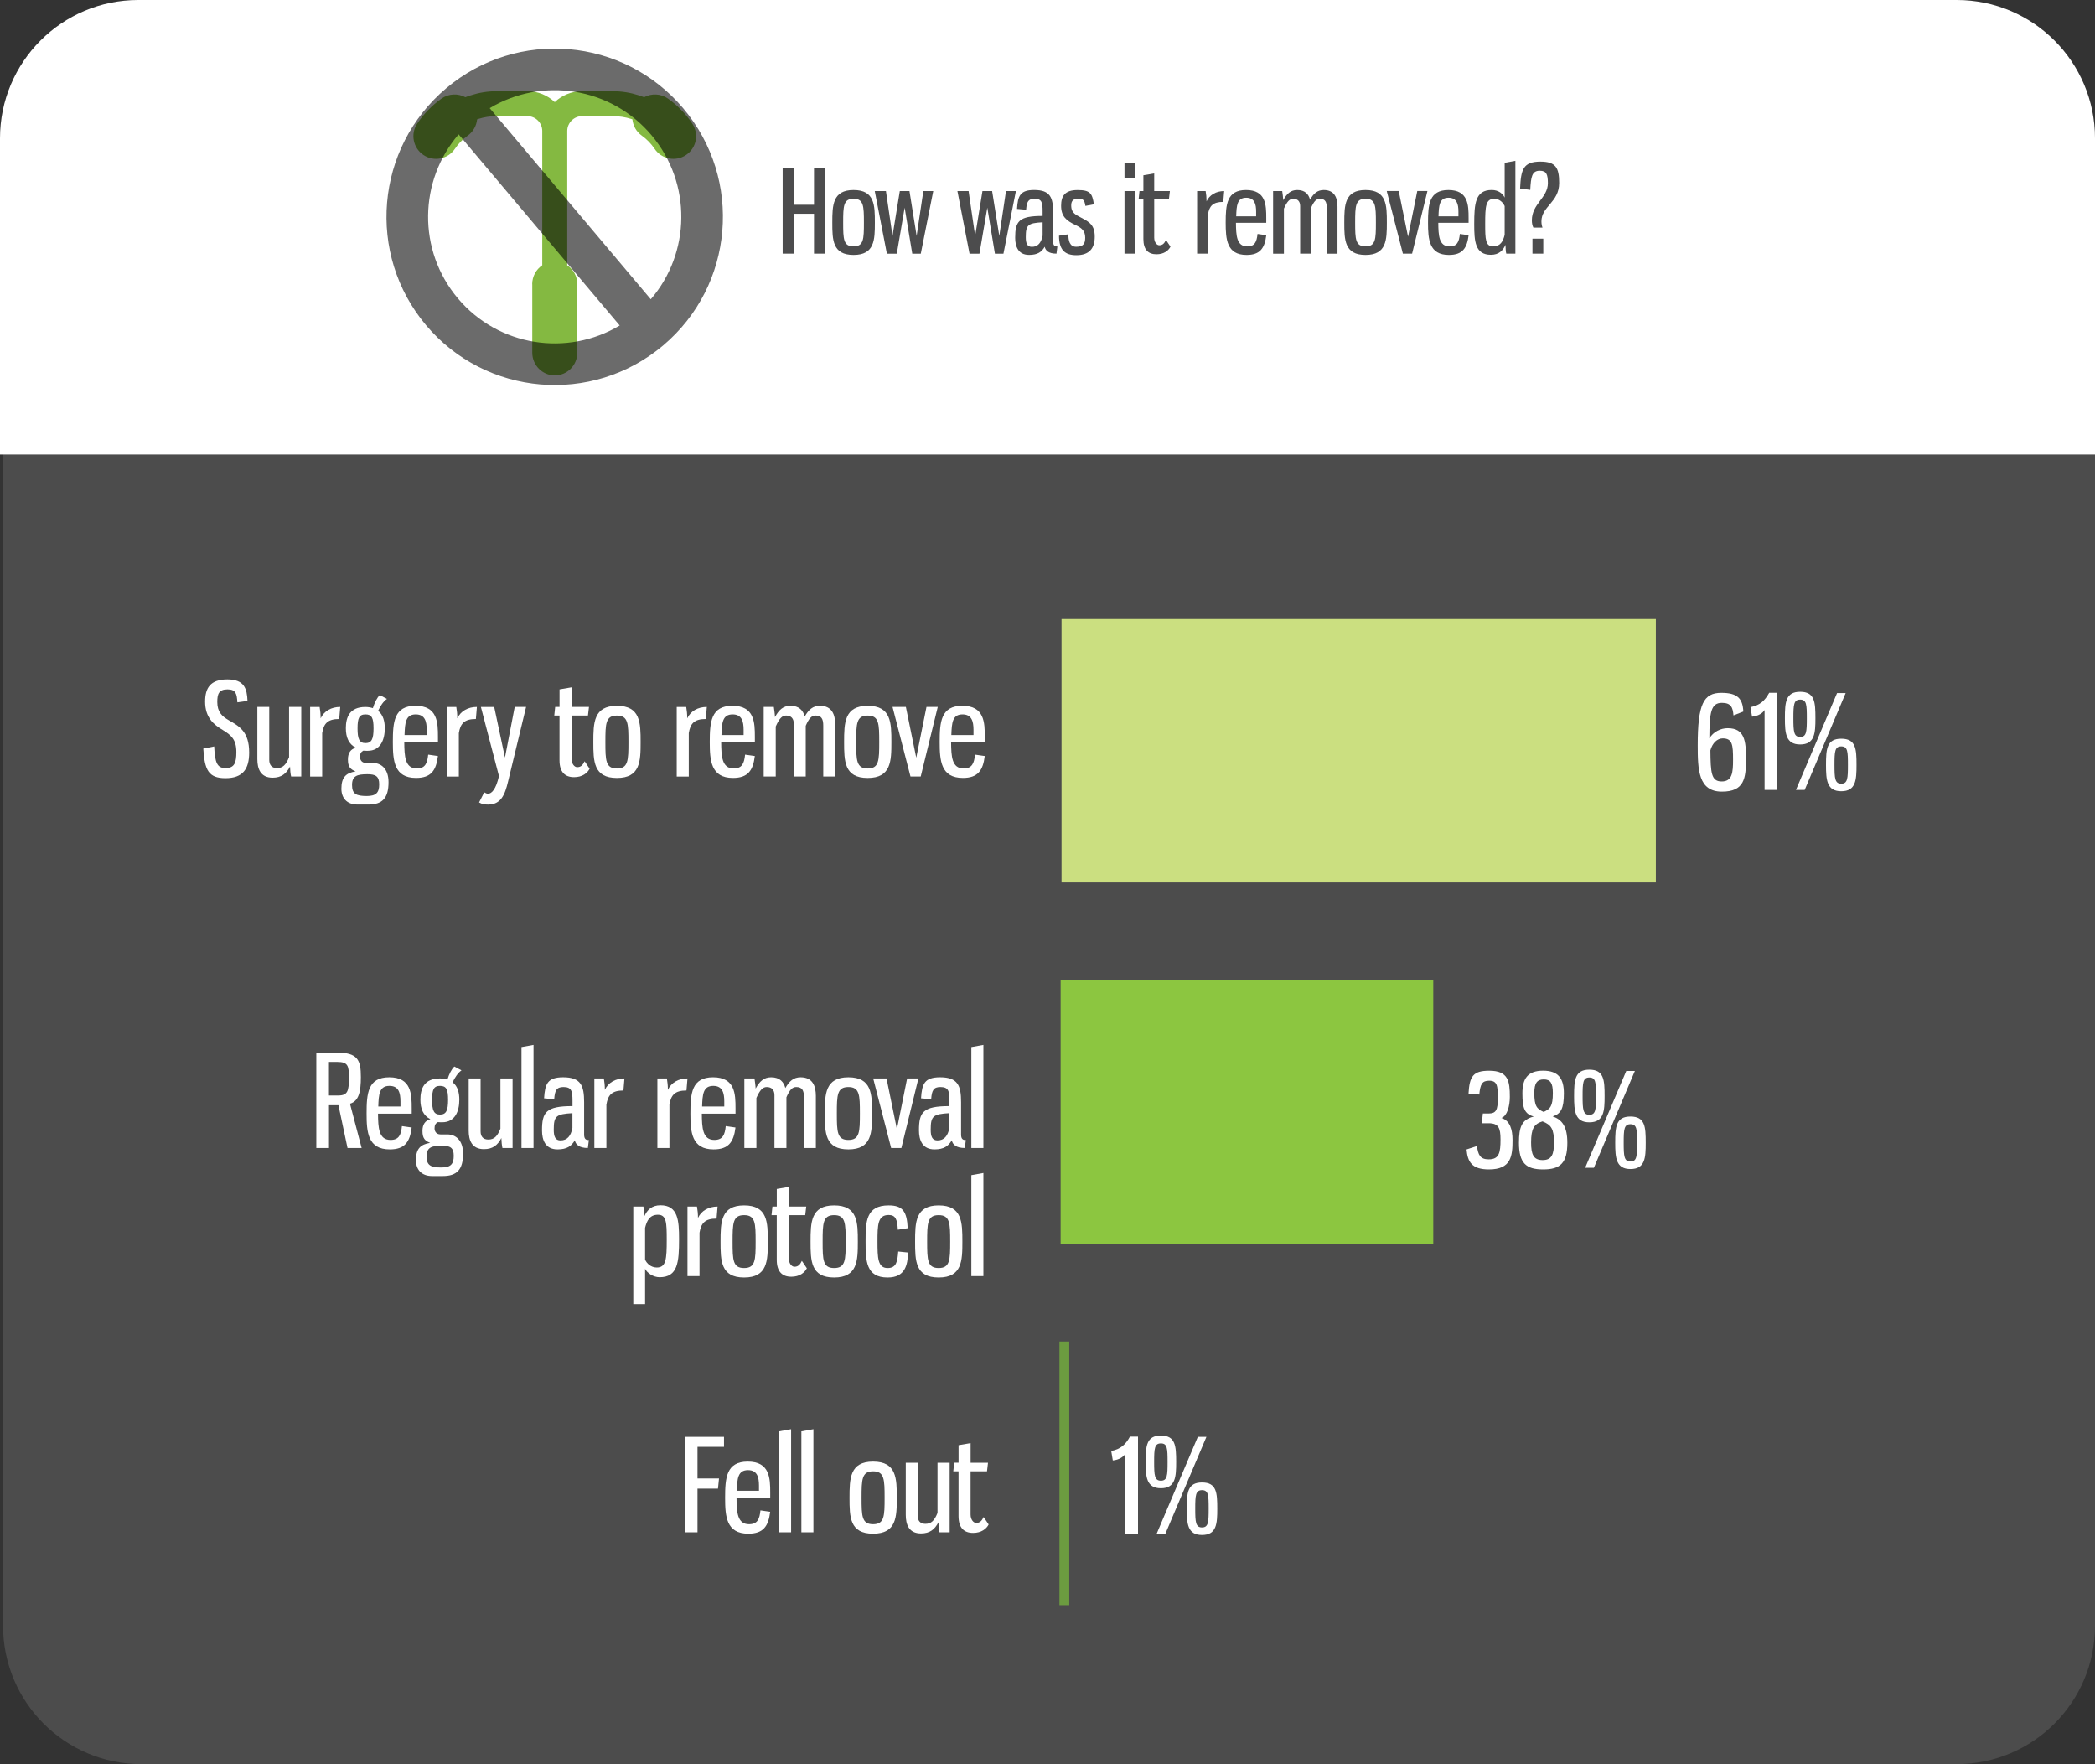 <svg xmlns="http://www.w3.org/2000/svg" xmlns:xlink="http://www.w3.org/1999/xlink" id="Layer_1" x="0px" y="0px" viewBox="0 0 600 505.24" style="enable-background:new 0 0 600 505.24;" xml:space="preserve"><rect x="0" y="0" width="600" height="505.24" fill="#333333" stroke="none"/><style type="text/css">	.st0{fill-rule:evenodd;clip-rule:evenodd;fill:#4C4C4C;}	.st1{fill-rule:evenodd;clip-rule:evenodd;fill:#FFFFFF;}	.st2{fill:#FFFFFF;}	.st3{fill-rule:evenodd;clip-rule:evenodd;fill:#8CC640;}	.st4{fill-rule:evenodd;clip-rule:evenodd;fill:#CBDF80;}	.st5{fill:#4C4C4D;}	.st6{fill:#84B941;}	.st7{opacity:0.58;fill-rule:evenodd;clip-rule:evenodd;}	.st8{fill-rule:evenodd;clip-rule:evenodd;fill:#6C9C40;}</style><path id="grey_box" class="st0" d="M40.5,0.88h519.88C582.26,0.88,600,18.62,600,40.5v425.12c0,21.88-17.74,39.62-39.62,39.62H40.5 c-21.88,0-39.62-17.74-39.62-39.62V40.5C0.88,18.62,18.62,0.88,40.5,0.88L40.5,0.88z"></path><path id="white_header" class="st1" d="M39.62,0h520.76C582.26,0,600,17.74,600,39.62v90.55H0V39.62C0,17.74,17.74,0,39.62,0 L39.62,0z"></path><g>	<path class="st2" d="M432.41,314.16c0,2.6-0.77,5.47-2.42,6.02c2.46,0.77,3.19,3.23,3.19,6.38c0,4.55-0.4,8.36-6.75,8.36  c-4.92,0-6.09-2.16-6.42-5.72l2.97-0.99c0.37,2.5,0.88,3.82,3.38,3.82c3.01,0,3.38-1.91,3.38-5.72c0-3.23-0.55-4.62-3.41-4.62  h-1.94l0.29-2.79h1.65c2.16,0,2.64-1.03,2.64-4.4c0-3.56-0.18-4.99-2.49-4.99c-2.02,0-2.53,0.99-2.82,3.96l-3.08-0.29  c0.29-4.88,1.25-6.53,5.91-6.53C432,306.64,432.41,309.69,432.41,314.16z"></path>	<path class="st2" d="M448.88,327.29c0,5.8-2.02,7.63-6.93,7.63c-4.92,0-6.93-1.83-6.93-7.63c0-4.58,0.81-6.64,4.25-7.52  c-2.64-0.73-3.26-2.35-3.26-6.64c0-4.11,1.43-6.49,5.94-6.49c4.37,0,5.94,2.27,5.94,6.49c0,4.29-0.84,5.91-3.23,6.6  C447.41,320.65,448.88,322.71,448.88,327.29z M438.5,327.18c0,3.48,0.7,5.06,3.3,5.06s3.26-1.61,3.26-5.06  c0-3.85-0.81-5.06-3.3-6.02C439.34,321.9,438.5,323.26,438.5,327.18z M444.73,313.03c0-2.86-0.7-3.89-2.6-3.89  s-2.71,1.03-2.71,3.89c0,3.78,0.73,4.55,2.68,5.43C443.96,317.57,444.73,316.88,444.73,313.03z"></path>	<path class="st2" d="M459.55,313.91c0,4.25-0.18,7.52-4.37,7.52c-4.15,0-4.37-3.26-4.37-7.52c0-4.58,0.22-7.56,4.37-7.56  C459.37,306.35,459.55,309.32,459.55,313.91z M453.25,313.91c0,3.82,0.11,5.36,1.94,5.36s1.91-1.54,1.91-5.36  c0-3.85-0.07-5.32-1.91-5.32S453.25,310.05,453.25,313.91z M453.98,334.45l11.78-27.73h2.46l-11.74,27.73H453.98z M471.33,327.29  c0,4.29-0.18,7.52-4.37,7.52c-4.14,0-4.37-3.23-4.37-7.52c0-4.58,0.22-7.52,4.37-7.52C471.15,319.77,471.33,322.71,471.33,327.29z   M465.02,327.29c0,3.82,0.11,5.36,1.94,5.36c1.83,0,1.91-1.54,1.91-5.36c0-3.85-0.07-5.32-1.91-5.32  C465.13,321.98,465.02,323.44,465.02,327.29z"></path></g><g>	<path class="st2" d="M489.55,211.48c1.14-1.94,3.3-2.93,5.25-2.93c4.88,0,5.25,3.7,5.25,8.73c0,5.69-0.51,9.43-6.9,9.43  c-6.75,0-6.93-6.24-6.93-13.24c0-11.81,1.65-15.04,6.75-15.04c4.55,0,6.13,1.54,6.31,5.36l-2.82,1.1c-0.18-2.31-0.73-3.59-3.3-3.59  C489.99,201.29,489.59,204.04,489.55,211.48z M489.85,214.89c0.07,6.42,0.22,8.91,3.23,8.91c3.04,0,3.26-2.57,3.26-6.2  c0-4.29-0.18-6.13-2.97-6.13C491.83,211.48,490.43,212.77,489.85,214.89z"></path>	<path class="st2" d="M501.33,202.53c2.68-0.51,4.11-1.83,5.36-4.11H509v27.81h-3.63v-22.89c-0.48,0.84-1.8,1.76-3.59,1.91  L501.33,202.53z"></path>	<path class="st2" d="M519.93,205.69c0,4.25-0.18,7.52-4.37,7.52c-4.15,0-4.37-3.27-4.37-7.52c0-4.59,0.22-7.56,4.37-7.56  C519.74,198.13,519.93,201.1,519.93,205.69z M513.62,205.69c0,3.81,0.11,5.36,1.94,5.36s1.91-1.54,1.91-5.36  c0-3.85-0.07-5.32-1.91-5.32S513.62,201.84,513.62,205.69z M514.35,226.23l11.78-27.73h2.46l-11.74,27.73H514.35z M531.7,219.08  c0,4.29-0.18,7.52-4.37,7.52c-4.14,0-4.37-3.23-4.37-7.52c0-4.59,0.22-7.52,4.37-7.52C531.52,211.56,531.7,214.49,531.7,219.08z   M525.39,219.08c0,3.81,0.11,5.36,1.94,5.36s1.91-1.54,1.91-5.36c0-3.85-0.07-5.32-1.91-5.32S525.39,215.22,525.39,219.08z"></path></g><g>	<path class="st2" d="M70.88,200.75l-2.9,0.4c-0.15-2.38-0.4-3.71-2.82-3.71c-2.53,0-2.93,1.39-2.93,3.63c0,2.82,1.32,4.07,3.3,5.21  c2.93,1.69,5.83,3.19,5.83,9.24c0,4.7-1.8,7.34-6.79,7.34c-4.84,0-5.98-2.31-6.35-8.47l3.12-0.62c0.22,4.62,0.81,6.2,3.23,6.2  c2.6,0,3.12-1.54,3.12-4.59c0-3.56-1.43-4.81-3.89-6.31c-2.6-1.54-5.06-3.56-5.06-8.11c0-3.89,1.47-6.38,6.38-6.38  C70.04,194.59,70.74,197.3,70.88,200.75z"></path>	<path class="st2" d="M83.06,219.53c-1.03,2.02-2.46,3.19-4.99,3.19c-3.48,0-4.37-2.57-4.37-5.32v-14.93h3.41v15.15  c0,1.47,0.73,2.35,2.2,2.35c1.69,0,2.6-0.92,3.48-3.12v-14.38h3.49v19.92h-2.9C83.21,221.88,83.06,220.23,83.06,219.53z"></path>	<path class="st2" d="M91.54,202.47c0.18,0.99,0.29,2.09,0.29,3.26c0.95-2.05,3.04-3.26,5.61-3.26l-0.29,3.45  c-3.38,0-4.44,1.36-4.88,4.04v12.44h-3.45v-19.92H91.54z"></path>	<path class="st2" d="M105.33,215.02c-0.44,0-0.88,0-1.28-0.04c-0.66,0.37-0.95,0.84-0.95,1.8c0,0.84,0.51,1.72,1.72,1.72h1.94  c2.35,0,4.51,1.61,4.51,5.5c0,4.62-1.8,6.42-5.8,6.42h-3.08c-3.12,0-4.62-1.94-4.62-4.55c0-3.26,1.32-4.51,4.07-4.95  c-1.47-0.59-2.2-1.28-2.2-3.41c0-1.91,0.81-2.97,2.27-3.37c-2.05-1.03-2.86-2.97-2.86-5.61c0-3.01,0.99-6.05,5.61-6.05  c0.81,0,1.54,0.15,2.13,0.33c0.48-1.58,1.17-2.97,1.98-3.74l2.05,1.1c-0.99,0.66-1.94,2.09-2.53,3.41  c1.47,1.14,1.91,3.08,1.91,4.95C110.21,211.97,108.89,215.02,105.33,215.02z M105.04,227.97c2.64,0,3.56-0.92,3.56-3.34  c0-2.35-1.06-2.9-3.38-2.9c-2.97,0-4.4,0.48-4.4,3.08S102.06,227.97,105.04,227.97z M106.98,208.6c0-3.01-0.51-4-2.31-4  s-2.27,1.06-2.27,4c0,2.97,0.48,4.22,2.27,4.22C106.43,212.82,106.98,211.64,106.98,208.6z"></path>	<path class="st2" d="M125.43,211.02v1.54h-9.65c0.04,4,0.18,7.52,3.59,7.52c2.42,0,3.01-1.5,3.26-3.96l2.79,0.4  c-0.51,4.11-1.94,6.27-6.27,6.27c-6.31,0-6.64-4.99-6.64-10.27c0-5.72,0.33-10.38,6.49-10.38  C125.32,202.14,125.43,206.95,125.43,211.02z M115.86,210.51h6.35v-1.47c0-2.42-0.51-4.44-3.15-4.44  C116.15,204.6,115.97,207.02,115.86,210.51z"></path>	<path class="st2" d="M130.68,202.47c0.18,0.99,0.29,2.09,0.29,3.26c0.95-2.05,3.04-3.26,5.61-3.26l-0.29,3.45  c-3.38,0-4.44,1.36-4.88,4.04v12.44h-3.45v-19.92H130.68z"></path>	<path class="st2" d="M144.62,216.96l2.79-14.49h3.26l-5.17,21.39c-0.88,3.67-1.98,6.57-5.72,6.57c-1.03,0-1.8-0.15-2.57-0.62  l1.47-2.9c0.33,0.22,0.73,0.4,1.1,0.4c1.03,0,2.27-1.25,3.12-5.06l-5.17-19.77h3.81L144.62,216.96z"></path>	<path class="st2" d="M163.69,202.47h4.99l-0.29,2.46h-4.7v12.36c0,1.5,0.84,2.42,1.61,2.42c1.06,0,1.61-0.59,2.13-1.69l1.43,2.13  c-0.62,1.25-2.09,2.42-4.44,2.42c-2.64,0-4.18-1.47-4.18-4.84v-12.8h-1.5l0.26-2.46h1.25v-5.03l3.45-0.59V202.47z"></path>	<path class="st2" d="M183.47,212.53c0,5.43-0.07,10.27-6.79,10.27s-6.75-4.84-6.75-10.27c0-5.5,0.07-10.38,6.75-10.38  C183.43,202.14,183.47,207.02,183.47,212.53z M173.38,212.53c0,5.25,0.07,7.56,3.3,7.56c3.23,0,3.3-2.31,3.3-7.56  c0-5.28-0.07-7.59-3.3-7.59C173.45,204.93,173.38,207.24,173.38,212.53z"></path>	<path class="st2" d="M196.53,202.47c0.18,0.99,0.29,2.09,0.29,3.26c0.95-2.05,3.04-3.26,5.61-3.26l-0.29,3.45  c-3.38,0-4.44,1.36-4.88,4.04v12.44h-3.45v-19.92H196.53z"></path>	<path class="st2" d="M216.19,211.02v1.54h-9.65c0.04,4,0.18,7.52,3.59,7.52c2.42,0,3.01-1.5,3.26-3.96l2.79,0.4  c-0.51,4.11-1.94,6.27-6.27,6.27c-6.31,0-6.64-4.99-6.64-10.27c0-5.72,0.33-10.38,6.49-10.38  C216.08,202.14,216.19,206.95,216.19,211.02z M206.62,210.51h6.35v-1.47c0-2.42-0.51-4.44-3.15-4.44  C206.91,204.6,206.73,207.02,206.62,210.51z"></path>	<path class="st2" d="M230.75,222.39h-3.41v-15.11c0-1.5-0.77-2.35-2.2-2.35c-1.14,0-1.94,0.81-2.97,3.12v14.34h-3.45v-19.92h2.9  c0.11,0.88,0.29,1.87,0.33,2.9c1.14-2.09,2.38-3.23,4.44-3.23c2.49,0,3.63,1.36,4.07,3.08c1.14-1.98,2.35-3.08,4.36-3.08  c3.49,0,4.37,2.57,4.37,5.32v14.93h-3.41v-14.56c0-1.87-0.48-2.9-2.2-2.9c-1.1,0-1.87,0.73-2.82,2.93V222.39z"></path>	<path class="st2" d="M255.29,212.53c0,5.43-0.07,10.27-6.79,10.27s-6.75-4.84-6.75-10.27c0-5.5,0.07-10.38,6.75-10.38  C255.26,202.14,255.29,207.02,255.29,212.53z M245.21,212.53c0,5.25,0.07,7.56,3.3,7.56c3.23,0,3.3-2.31,3.3-7.56  c0-5.28-0.07-7.59-3.3-7.59C245.28,204.93,245.21,207.24,245.21,212.53z"></path>	<path class="st2" d="M262.41,217l2.93-14.53h3.23l-4.88,19.92h-2.93l-5.14-19.92h3.82L262.41,217z"></path>	<path class="st2" d="M282.04,211.02v1.54h-9.65c0.04,4,0.18,7.52,3.59,7.52c2.42,0,3.01-1.5,3.26-3.96l2.79,0.4  c-0.51,4.11-1.94,6.27-6.27,6.27c-6.31,0-6.64-4.99-6.64-10.27c0-5.72,0.33-10.38,6.49-10.38  C281.93,202.14,282.04,206.95,282.04,211.02z M272.46,210.51h6.35v-1.47c0-2.42-0.51-4.44-3.15-4.44  C272.76,204.6,272.58,207.02,272.46,210.51z"></path>	<path class="st2" d="M99.53,328.78l-2.6-12.25h-2.71v12.25h-3.63v-27.33h5.79c6.09,0,6.97,2.13,6.97,7.01  c0,4.11-0.55,6.9-3.12,7.63l3.34,12.69H99.53z M96.85,313.74c2.75,0,3.08-1.28,3.08-5.13c0-3.34-0.26-4.48-3.34-4.48h-2.38v9.61  H96.85z"></path>	<path class="st2" d="M117.91,317.41v1.54h-9.65c0.04,4,0.18,7.52,3.59,7.52c2.42,0,3.01-1.5,3.26-3.96l2.79,0.4  c-0.51,4.11-1.94,6.27-6.27,6.27c-6.31,0-6.64-4.99-6.64-10.27c0-5.72,0.33-10.38,6.49-10.38  C117.8,308.53,117.91,313.34,117.91,317.41z M108.34,316.9h6.35v-1.47c0-2.42-0.51-4.44-3.15-4.44  C108.63,310.99,108.45,313.41,108.34,316.9z"></path>	<path class="st2" d="M126.68,321.41c-0.44,0-0.88,0-1.28-0.04c-0.66,0.37-0.95,0.84-0.95,1.8c0,0.84,0.51,1.72,1.72,1.72h1.94  c2.35,0,4.51,1.61,4.51,5.5c0,4.62-1.8,6.42-5.8,6.42h-3.08c-3.12,0-4.62-1.94-4.62-4.55c0-3.26,1.32-4.51,4.07-4.95  c-1.47-0.59-2.2-1.28-2.2-3.41c0-1.91,0.81-2.97,2.27-3.38c-2.05-1.03-2.86-2.97-2.86-5.61c0-3.01,0.99-6.05,5.61-6.05  c0.81,0,1.54,0.15,2.13,0.33c0.48-1.58,1.17-2.97,1.98-3.74l2.05,1.1c-0.99,0.66-1.94,2.09-2.53,3.41  c1.47,1.14,1.91,3.08,1.91,4.95C131.56,318.36,130.24,321.41,126.68,321.41z M126.39,334.36c2.64,0,3.56-0.92,3.56-3.34  c0-2.35-1.06-2.9-3.38-2.9c-2.97,0-4.4,0.48-4.4,3.08S123.41,334.36,126.39,334.36z M128.33,314.99c0-3.01-0.51-4-2.31-4  s-2.27,1.06-2.27,4c0,2.97,0.48,4.22,2.27,4.22C127.78,319.21,128.33,318.03,128.33,314.99z"></path>	<path class="st2" d="M143.59,325.92c-1.03,2.02-2.46,3.19-4.99,3.19c-3.48,0-4.37-2.57-4.37-5.32v-14.93h3.41v15.15  c0,1.47,0.73,2.35,2.2,2.35c1.69,0,2.6-0.92,3.48-3.12v-14.38h3.48v19.92h-2.9C143.74,328.27,143.59,326.62,143.59,325.92z"></path>	<path class="st2" d="M149.35,328.78v-28.91l3.45-0.62v29.53H149.35z"></path>	<path class="st2" d="M167.29,315.65v9.28c0,1.43,0.66,1.58,1.36,1.58l-0.29,2.27c-2.49,0-3.48-0.99-3.74-2.2  c-0.92,1.61-2.24,2.6-4.95,2.6c-3.49,0-4.44-2.71-4.44-5.43c0-5.21,1.1-6.97,8.73-6.97v-1.5c0-2.79-0.26-3.96-2.6-3.96  c-1.98,0-2.46,0.99-2.64,3.49l-2.9-0.26c0.26-4.15,0.99-6.02,5.46-6.02C166.37,308.53,167.29,310.92,167.29,315.65z M163.95,318.8  c-4.7,0.26-5.36,0.84-5.36,4.73c0,1.98,0.44,3.08,1.94,3.08c1.91,0,2.97-1.28,3.41-3.56V318.8z"></path>	<path class="st2" d="M172.94,308.86c0.18,0.99,0.29,2.09,0.29,3.26c0.95-2.05,3.04-3.26,5.61-3.26l-0.29,3.45  c-3.38,0-4.44,1.36-4.88,4.04v12.44h-3.45v-19.92H172.94z"></path>	<path class="st2" d="M190.99,308.86c0.18,0.99,0.29,2.09,0.29,3.26c0.95-2.05,3.04-3.26,5.61-3.26l-0.29,3.45  c-3.38,0-4.44,1.36-4.88,4.04v12.44h-3.45v-19.92H190.99z"></path>	<path class="st2" d="M210.65,317.41v1.54H201c0.04,4,0.18,7.52,3.59,7.52c2.42,0,3.01-1.5,3.26-3.96l2.79,0.4  c-0.51,4.11-1.94,6.27-6.27,6.27c-6.31,0-6.64-4.99-6.64-10.27c0-5.72,0.33-10.38,6.49-10.38  C210.54,308.53,210.65,313.34,210.65,317.41z M201.08,316.9h6.35v-1.47c0-2.42-0.51-4.44-3.15-4.44  C201.37,310.99,201.19,313.41,201.08,316.9z"></path>	<path class="st2" d="M225.21,328.78h-3.41v-15.11c0-1.5-0.77-2.35-2.2-2.35c-1.14,0-1.94,0.81-2.97,3.12v14.34h-3.45v-19.92h2.9  c0.11,0.88,0.29,1.87,0.33,2.9c1.14-2.09,2.38-3.23,4.44-3.23c2.49,0,3.63,1.36,4.07,3.08c1.14-1.98,2.35-3.08,4.37-3.08  c3.49,0,4.37,2.57,4.37,5.32v14.93h-3.41v-14.56c0-1.87-0.48-2.9-2.2-2.9c-1.1,0-1.87,0.73-2.82,2.93V328.78z"></path>	<path class="st2" d="M249.76,318.91c0,5.43-0.07,10.27-6.79,10.27s-6.75-4.84-6.75-10.27c0-5.5,0.07-10.38,6.75-10.38  C249.72,308.53,249.76,313.41,249.76,318.91z M239.67,318.91c0,5.25,0.07,7.56,3.3,7.56c3.23,0,3.3-2.31,3.3-7.56  c0-5.28-0.07-7.59-3.3-7.59C239.74,311.32,239.67,313.63,239.67,318.91z"></path>	<path class="st2" d="M256.87,323.39l2.93-14.53h3.23l-4.88,19.92h-2.93l-5.14-19.92h3.82L256.87,323.39z"></path>	<path class="st2" d="M275.25,315.65v9.28c0,1.43,0.66,1.58,1.36,1.58l-0.29,2.27c-2.49,0-3.48-0.99-3.74-2.2  c-0.92,1.61-2.24,2.6-4.95,2.6c-3.49,0-4.44-2.71-4.44-5.43c0-5.21,1.1-6.97,8.73-6.97v-1.5c0-2.79-0.26-3.96-2.6-3.96  c-1.98,0-2.46,0.99-2.64,3.49l-2.9-0.26c0.26-4.15,0.99-6.02,5.46-6.02C274.33,308.53,275.25,310.92,275.25,315.65z M271.91,318.8  c-4.7,0.26-5.36,0.84-5.36,4.73c0,1.98,0.44,3.08,1.94,3.08c1.91,0,2.97-1.28,3.41-3.56V318.8z"></path>	<path class="st2" d="M278.19,328.78v-28.91l3.45-0.62v29.53H278.19z"></path>	<path class="st2" d="M181.38,345.55h2.9c0.11,0.95,0.18,1.91,0.22,2.86c0.81-1.87,2.17-3.23,4.66-3.23c5.06,0,5.32,4.44,5.32,9.72  c0,6.64-0.37,10.89-5.58,10.89c-1.8,0-3.59-1.21-4.15-2.42v10.12h-3.38V345.55z M190.95,355.05c0-4.88-0.07-7.15-2.53-7.15  c-2.31,0-3.15,1.65-3.67,3.74v9.1c0.44,1.06,1.65,2.27,3.34,2.27C190.77,363.01,190.95,360.62,190.95,355.05z"></path>	<path class="st2" d="M199.61,345.55c0.18,0.99,0.29,2.09,0.29,3.26c0.95-2.05,3.04-3.26,5.61-3.26l-0.29,3.45  c-3.38,0-4.44,1.36-4.88,4.04v12.44h-3.45v-19.92H199.61z"></path>	<path class="st2" d="M219.9,355.6c0,5.43-0.07,10.27-6.79,10.27s-6.75-4.84-6.75-10.27c0-5.5,0.07-10.38,6.75-10.38  C219.86,345.22,219.9,350.1,219.9,355.6z M209.81,355.6c0,5.25,0.07,7.56,3.3,7.56c3.23,0,3.3-2.31,3.3-7.56  c0-5.28-0.07-7.59-3.3-7.59C209.88,348.01,209.81,350.32,209.81,355.6z"></path>	<path class="st2" d="M225.91,345.55h4.99l-0.29,2.46h-4.7v12.36c0,1.5,0.84,2.42,1.61,2.42c1.06,0,1.61-0.59,2.13-1.69l1.43,2.13  c-0.62,1.25-2.09,2.42-4.44,2.42c-2.64,0-4.18-1.47-4.18-4.84v-12.8h-1.5l0.26-2.46h1.25v-5.03l3.45-0.59V345.55z"></path>	<path class="st2" d="M245.68,355.6c0,5.43-0.07,10.27-6.79,10.27s-6.75-4.84-6.75-10.27c0-5.5,0.07-10.38,6.75-10.38  C245.65,345.22,245.68,350.1,245.68,355.6z M235.6,355.6c0,5.25,0.07,7.56,3.3,7.56c3.23,0,3.3-2.31,3.3-7.56  c0-5.28-0.07-7.59-3.3-7.59C235.67,348.01,235.6,350.32,235.6,355.6z"></path>	<path class="st2" d="M259.96,351.75l-2.82,0.44c-0.18-3.01-0.66-4.22-2.64-4.22c-3.12,0-3.19,2.86-3.19,7.56s0.07,7.63,2.9,7.63  c2.46,0,2.82-1.76,3.04-4.73l2.83,0.29c-0.15,3.56-0.81,7.15-5.87,7.15c-6.2,0-6.31-4.77-6.31-10.34c0-5.65,0.11-10.31,6.6-10.31  C258.56,345.22,259.74,346.98,259.96,351.75z"></path>	<path class="st2" d="M275.62,355.6c0,5.43-0.07,10.27-6.79,10.27s-6.75-4.84-6.75-10.27c0-5.5,0.07-10.38,6.75-10.38  C275.58,345.22,275.62,350.1,275.62,355.6z M265.53,355.6c0,5.25,0.07,7.56,3.3,7.56c3.23,0,3.3-2.31,3.3-7.56  c0-5.28-0.07-7.59-3.3-7.59C265.6,348.01,265.53,350.32,265.53,355.6z"></path>	<path class="st2" d="M278.19,365.47v-28.91l3.45-0.62v29.53H278.19z"></path>	<path class="st2" d="M207.35,411.51v2.86h-7.59v9.06h6.16l-0.29,2.9h-5.87v12.51h-3.67v-27.33H207.35z"></path>	<path class="st2" d="M220.59,427.47v1.54h-9.65c0.04,4,0.18,7.52,3.59,7.52c2.42,0,3.01-1.5,3.26-3.96l2.79,0.4  c-0.51,4.11-1.94,6.27-6.27,6.27c-6.31,0-6.64-4.99-6.64-10.27c0-5.72,0.33-10.38,6.49-10.38  C220.48,418.59,220.59,423.39,220.59,427.47z M211.02,426.95h6.35v-1.47c0-2.42-0.51-4.44-3.15-4.44  C211.31,421.05,211.13,423.47,211.02,426.95z"></path>	<path class="st2" d="M223.12,438.84v-28.91l3.45-0.62v29.53H223.12z"></path>	<path class="st2" d="M229.51,438.84v-28.91l3.45-0.62v29.53H229.51z"></path>	<path class="st2" d="M256.84,428.97c0,5.43-0.07,10.27-6.79,10.27s-6.75-4.84-6.75-10.27c0-5.5,0.07-10.38,6.75-10.38  C256.8,418.59,256.84,423.47,256.84,428.97z M246.75,428.97c0,5.25,0.07,7.56,3.3,7.56c3.23,0,3.3-2.31,3.3-7.56  c0-5.28-0.07-7.59-3.3-7.59C246.82,421.38,246.75,423.69,246.75,428.97z"></path>	<path class="st2" d="M268.76,435.98c-1.03,2.02-2.46,3.19-4.99,3.19c-3.48,0-4.36-2.57-4.36-5.32v-14.93h3.41v15.15  c0,1.47,0.73,2.35,2.2,2.35c1.69,0,2.6-0.92,3.48-3.12v-14.38h3.48v19.92h-2.9C268.91,438.32,268.76,436.67,268.76,435.98z"></path>	<path class="st2" d="M277.97,418.92h4.99l-0.29,2.46h-4.7v12.36c0,1.5,0.84,2.42,1.61,2.42c1.06,0,1.61-0.59,2.13-1.69l1.43,2.13  c-0.62,1.25-2.09,2.42-4.44,2.42c-2.64,0-4.18-1.47-4.18-4.84v-12.8h-1.5l0.26-2.46h1.25v-5.03l3.45-0.59V418.92z"></path></g><polygon class="st3" points="303.76,280.74 410.48,280.74 410.48,356.26 303.76,356.26 303.76,280.74 "></polygon><polygon class="st4" points="304.02,177.3 474.23,177.3 474.23,252.74 304.02,252.74 304.02,177.3 "></polygon><g>	<g>		<path class="st5" d="M227.45,48.04v10.6h5.68v-10.6h3.27v24.6h-3.27V61.22h-5.68v11.42h-3.3v-24.6H227.45z"></path>		<path class="st5" d="M250.56,63.76c0,4.89-0.07,9.25-6.11,9.25s-6.08-4.36-6.08-9.25c0-4.95,0.07-9.34,6.08-9.34   C250.53,54.42,250.56,58.81,250.56,63.76z M241.48,63.76c0,4.72,0.07,6.8,2.97,6.8c2.91,0,2.97-2.08,2.97-6.8   c0-4.75-0.07-6.84-2.97-6.84C241.55,56.93,241.48,59.01,241.48,63.76z"></path>		<path class="st5" d="M257.7,54.72h2.77l2.05,12.84l1.92-12.84h2.84l-3.57,17.93h-2.44l-2.18-13.17l-2.25,13.17H254l-3.47-17.93   h3.2l1.88,12.84L257.7,54.72z"></path>		<path class="st5" d="M281.37,54.72h2.77l2.05,12.84l1.92-12.84h2.84l-3.57,17.93h-2.44l-2.18-13.17l-2.25,13.17h-2.84l-3.47-17.93   h3.2l1.88,12.84L281.37,54.72z"></path>		<path class="st5" d="M301.61,60.82v8.35c0,1.29,0.59,1.42,1.22,1.42l-0.26,2.05c-2.25,0-3.14-0.89-3.37-1.98   c-0.83,1.45-2.01,2.34-4.46,2.34c-3.14,0-4-2.44-4-4.89c0-4.69,0.99-6.27,7.86-6.27v-1.35c0-2.51-0.23-3.57-2.34-3.57   c-1.78,0-2.21,0.89-2.38,3.14l-2.61-0.23c0.23-3.73,0.89-5.42,4.92-5.42C300.78,54.42,301.61,56.56,301.61,60.82z M298.6,63.66   c-4.23,0.23-4.82,0.76-4.82,4.26c0,1.78,0.4,2.77,1.75,2.77c1.72,0,2.67-1.16,3.07-3.2V63.66z"></path>		<path class="st5" d="M313.29,58.51l-2.44,0.46c-0.23-1.49-0.5-2.08-1.98-2.08c-1.29,0-2.08,0.46-2.08,1.92   c0,1.32,0.4,2.18,1.82,2.97c2.91,1.62,4.92,2.18,4.92,5.98c0,3.4-1.58,5.32-5.28,5.32c-3.33,0-4.95-1.58-4.95-5.58l2.67-0.4   c0,1.92,0.43,3.57,2.25,3.57c2.11,0,2.58-0.99,2.58-2.61c0-1.98-1.06-2.81-2.81-3.63c-2.61-1.25-4.09-2.48-4.09-5.51   c0-2.71,1.02-4.49,4.69-4.49C312.3,54.42,312.8,55.41,313.29,58.51z"></path>		<path class="st5" d="M325.15,51.05h-3.1v-4.29h3.1V51.05z M325.15,72.64h-3.1V54.72h3.1V72.64z"></path>		<path class="st5" d="M330.56,54.72h4.49l-0.26,2.21h-4.23v11.13c0,1.35,0.76,2.18,1.45,2.18c0.96,0,1.45-0.53,1.92-1.52l1.29,1.92   c-0.56,1.12-1.88,2.18-4,2.18c-2.38,0-3.76-1.32-3.76-4.36V56.93h-1.35l0.23-2.21h1.12v-4.52l3.1-0.53V54.72z"></path>		<path class="st5" d="M345.29,54.72c0.17,0.89,0.26,1.88,0.26,2.94c0.86-1.85,2.74-2.94,5.05-2.94l-0.26,3.1   c-3.04,0-4,1.22-4.39,3.63v11.19h-3.1V54.72H345.29z"></path>		<path class="st5" d="M362.65,62.41v1.39h-8.68c0.03,3.6,0.17,6.77,3.24,6.77c2.18,0,2.71-1.35,2.94-3.57l2.51,0.36   c-0.46,3.7-1.75,5.65-5.65,5.65c-5.68,0-5.98-4.49-5.98-9.25c0-5.15,0.3-9.34,5.84-9.34C362.56,54.42,362.65,58.74,362.65,62.41z    M354.04,61.95h5.71v-1.32c0-2.18-0.46-4-2.84-4C354.3,56.63,354.14,58.81,354.04,61.95z"></path>		<path class="st5" d="M375.43,72.64h-3.07v-13.6c0-1.35-0.69-2.11-1.98-2.11c-1.02,0-1.75,0.73-2.67,2.81v12.91h-3.1V54.72h2.61   c0.1,0.79,0.26,1.68,0.3,2.61c1.02-1.88,2.15-2.91,4-2.91c2.25,0,3.27,1.22,3.67,2.77c1.02-1.78,2.11-2.77,3.93-2.77   c3.14,0,3.93,2.31,3.93,4.79v13.44h-3.07V59.54c0-1.68-0.43-2.61-1.98-2.61c-0.99,0-1.68,0.66-2.54,2.64V72.64z"></path>		<path class="st5" d="M397.19,63.76c0,4.89-0.07,9.25-6.11,9.25S385,68.65,385,63.76c0-4.95,0.07-9.34,6.08-9.34   C397.16,54.42,397.19,58.81,397.19,63.76z M388.11,63.76c0,4.72,0.07,6.8,2.97,6.8c2.91,0,2.97-2.08,2.97-6.8   c0-4.75-0.07-6.84-2.97-6.84C388.17,56.93,388.11,59.01,388.11,63.76z"></path>		<path class="st5" d="M403.26,67.79l2.64-13.08h2.91l-4.39,17.93h-2.64l-4.62-17.93h3.43L403.26,67.79z"></path>		<path class="st5" d="M420.6,62.41v1.39h-8.68c0.03,3.6,0.17,6.77,3.24,6.77c2.18,0,2.71-1.35,2.94-3.57l2.51,0.36   c-0.46,3.7-1.75,5.65-5.65,5.65c-5.68,0-5.98-4.49-5.98-9.25c0-5.15,0.3-9.34,5.84-9.34C420.5,54.42,420.6,58.74,420.6,62.41z    M411.98,61.95h5.71v-1.32c0-2.18-0.46-4-2.84-4C412.24,56.63,412.08,58.81,411.98,61.95z"></path>		<path class="st5" d="M434,72.64h-2.61c-0.17-0.53-0.2-1.95-0.23-2.54c-0.69,1.68-1.95,2.87-4.16,2.87c-4.56,0-4.79-3.93-4.79-8.75   c0-5.91,0.3-9.81,5.02-9.81c1.92,0,3.17,1.06,3.7,2.18v-9.97l3.07-0.56V72.64z M425.35,64.13c0,4.36,0.07,6.44,2.28,6.44   c2.08,0,2.87-1.49,3.3-3.33v-8.22c-0.56-1.25-1.68-2.08-2.97-2.08C425.52,56.93,425.35,59.01,425.35,64.13z"></path>		<path class="st5" d="M440.97,48.9c-2.25,0-2.51,1.75-2.71,5.48l-2.91-0.4c0.23-5.38,0.86-7.69,5.81-7.69   c4.39,0,5.38,1.75,5.38,6.11c0,5.58-5.08,6.67-5.08,11c0,0.63,0.1,1.22,0.3,1.78h-2.61c-0.3-0.59-0.43-1.29-0.43-2.08   c0-4.75,4.59-6.44,4.59-10.67C443.28,49.96,442.92,48.9,440.97,48.9z M441.99,72.64h-3.1v-4.29h3.1V72.64z"></path>	</g></g><path class="st6" d="M152.42,81.4c0-2.26,1.14-4.26,2.88-5.43V37.51l0-0.08c-0.02-1.13-0.5-2.17-1.25-2.92 c-0.77-0.77-1.83-1.25-3-1.25h-8.83c-1.85,0-3.6,0.28-5.23,0.8c-0.12,0.04-0.24,0.08-0.35,0.12c-0.18,1.81-1.1,3.53-2.7,4.67 c-0.71,0.51-1.38,1.08-2,1.72c-0.62,0.64-1.17,1.32-1.65,2.04c-2,2.98-6.03,3.78-9.01,1.78c-2.98-2-3.78-6.03-1.78-9.01 c0.93-1.39,1.98-2.69,3.13-3.87c1.15-1.19,2.42-2.28,3.78-3.25c2.09-1.49,4.76-1.56,6.87-0.42c0.51-0.2,1.02-0.39,1.55-0.55 c2.36-0.76,4.85-1.17,7.4-1.17h8.83c3.02,0,5.78,1.19,7.82,3.12c2.04-1.93,4.79-3.12,7.82-3.12h8.83c2.55,0,5.04,0.41,7.4,1.17 c0.52,0.17,1.04,0.35,1.55,0.55c2.11-1.14,4.78-1.07,6.87,0.42c1.36,0.97,2.63,2.06,3.78,3.25c1.15,1.18,2.2,2.48,3.13,3.87 c2,2.98,1.2,7.01-1.78,9.01c-2.98,2-7.01,1.2-9.01-1.78c-0.48-0.72-1.04-1.41-1.65-2.04c-0.62-0.64-1.29-1.21-2-1.72 c-1.6-1.14-2.52-2.86-2.7-4.67c-0.12-0.04-0.24-0.08-0.35-0.12c-1.63-0.52-3.39-0.8-5.23-0.8h-8.83c-1.17,0-2.23,0.48-3,1.25 c-0.75,0.75-1.23,1.79-1.25,2.92l0,0.08v38.46c1.74,1.17,2.88,3.16,2.88,5.43V101c0,3.6-2.89,6.51-6.45,6.51 c-3.56,0-6.45-2.92-6.45-6.51V81.4L152.42,81.4z"></path><path class="st7" d="M127.82,25.25c-20.35,17.15-22.94,47.54-5.8,67.89c17.15,20.35,47.54,22.94,67.89,5.8 c20.35-17.15,22.94-47.54,5.79-67.89C178.56,10.7,148.17,8.11,127.82,25.25z M131.14,85.46c-11.63-13.8-11.19-33.73,0.21-46.98 l46.13,54.74C162.49,102.2,142.77,99.26,131.14,85.46z M186.38,85.71l-46.13-54.74c14.99-8.99,34.71-6.05,46.34,7.75 C198.22,52.53,197.78,72.46,186.38,85.71z"></path><polygon class="st8" points="303.42,384.19 306.23,384.19 306.23,459.71 303.42,459.71 303.42,384.19 "></polygon><g>	<path class="st2" d="M318.25,415.55c2.68-0.51,4.11-1.83,5.36-4.11h2.31v27.8h-3.63v-22.89c-0.48,0.84-1.8,1.76-3.59,1.91  L318.25,415.55z"></path>	<path class="st2" d="M336.85,418.7c0,4.25-0.18,7.52-4.37,7.52c-4.15,0-4.37-3.26-4.37-7.52c0-4.58,0.22-7.56,4.37-7.56  C336.66,411.14,336.85,414.12,336.85,418.7z M330.54,418.7c0,3.82,0.11,5.36,1.94,5.36s1.91-1.54,1.91-5.36  c0-3.85-0.07-5.32-1.91-5.32S330.54,414.85,330.54,418.7z M331.27,439.24l11.78-27.73h2.46l-11.74,27.73H331.27z M348.62,432.09  c0,4.29-0.18,7.52-4.37,7.52c-4.14,0-4.37-3.23-4.37-7.52c0-4.58,0.22-7.52,4.37-7.52C348.44,424.57,348.62,427.5,348.62,432.09z   M342.31,432.09c0,3.82,0.11,5.36,1.94,5.36s1.91-1.54,1.91-5.36c0-3.85-0.07-5.32-1.91-5.32S342.31,428.24,342.31,432.09z"></path></g></svg>